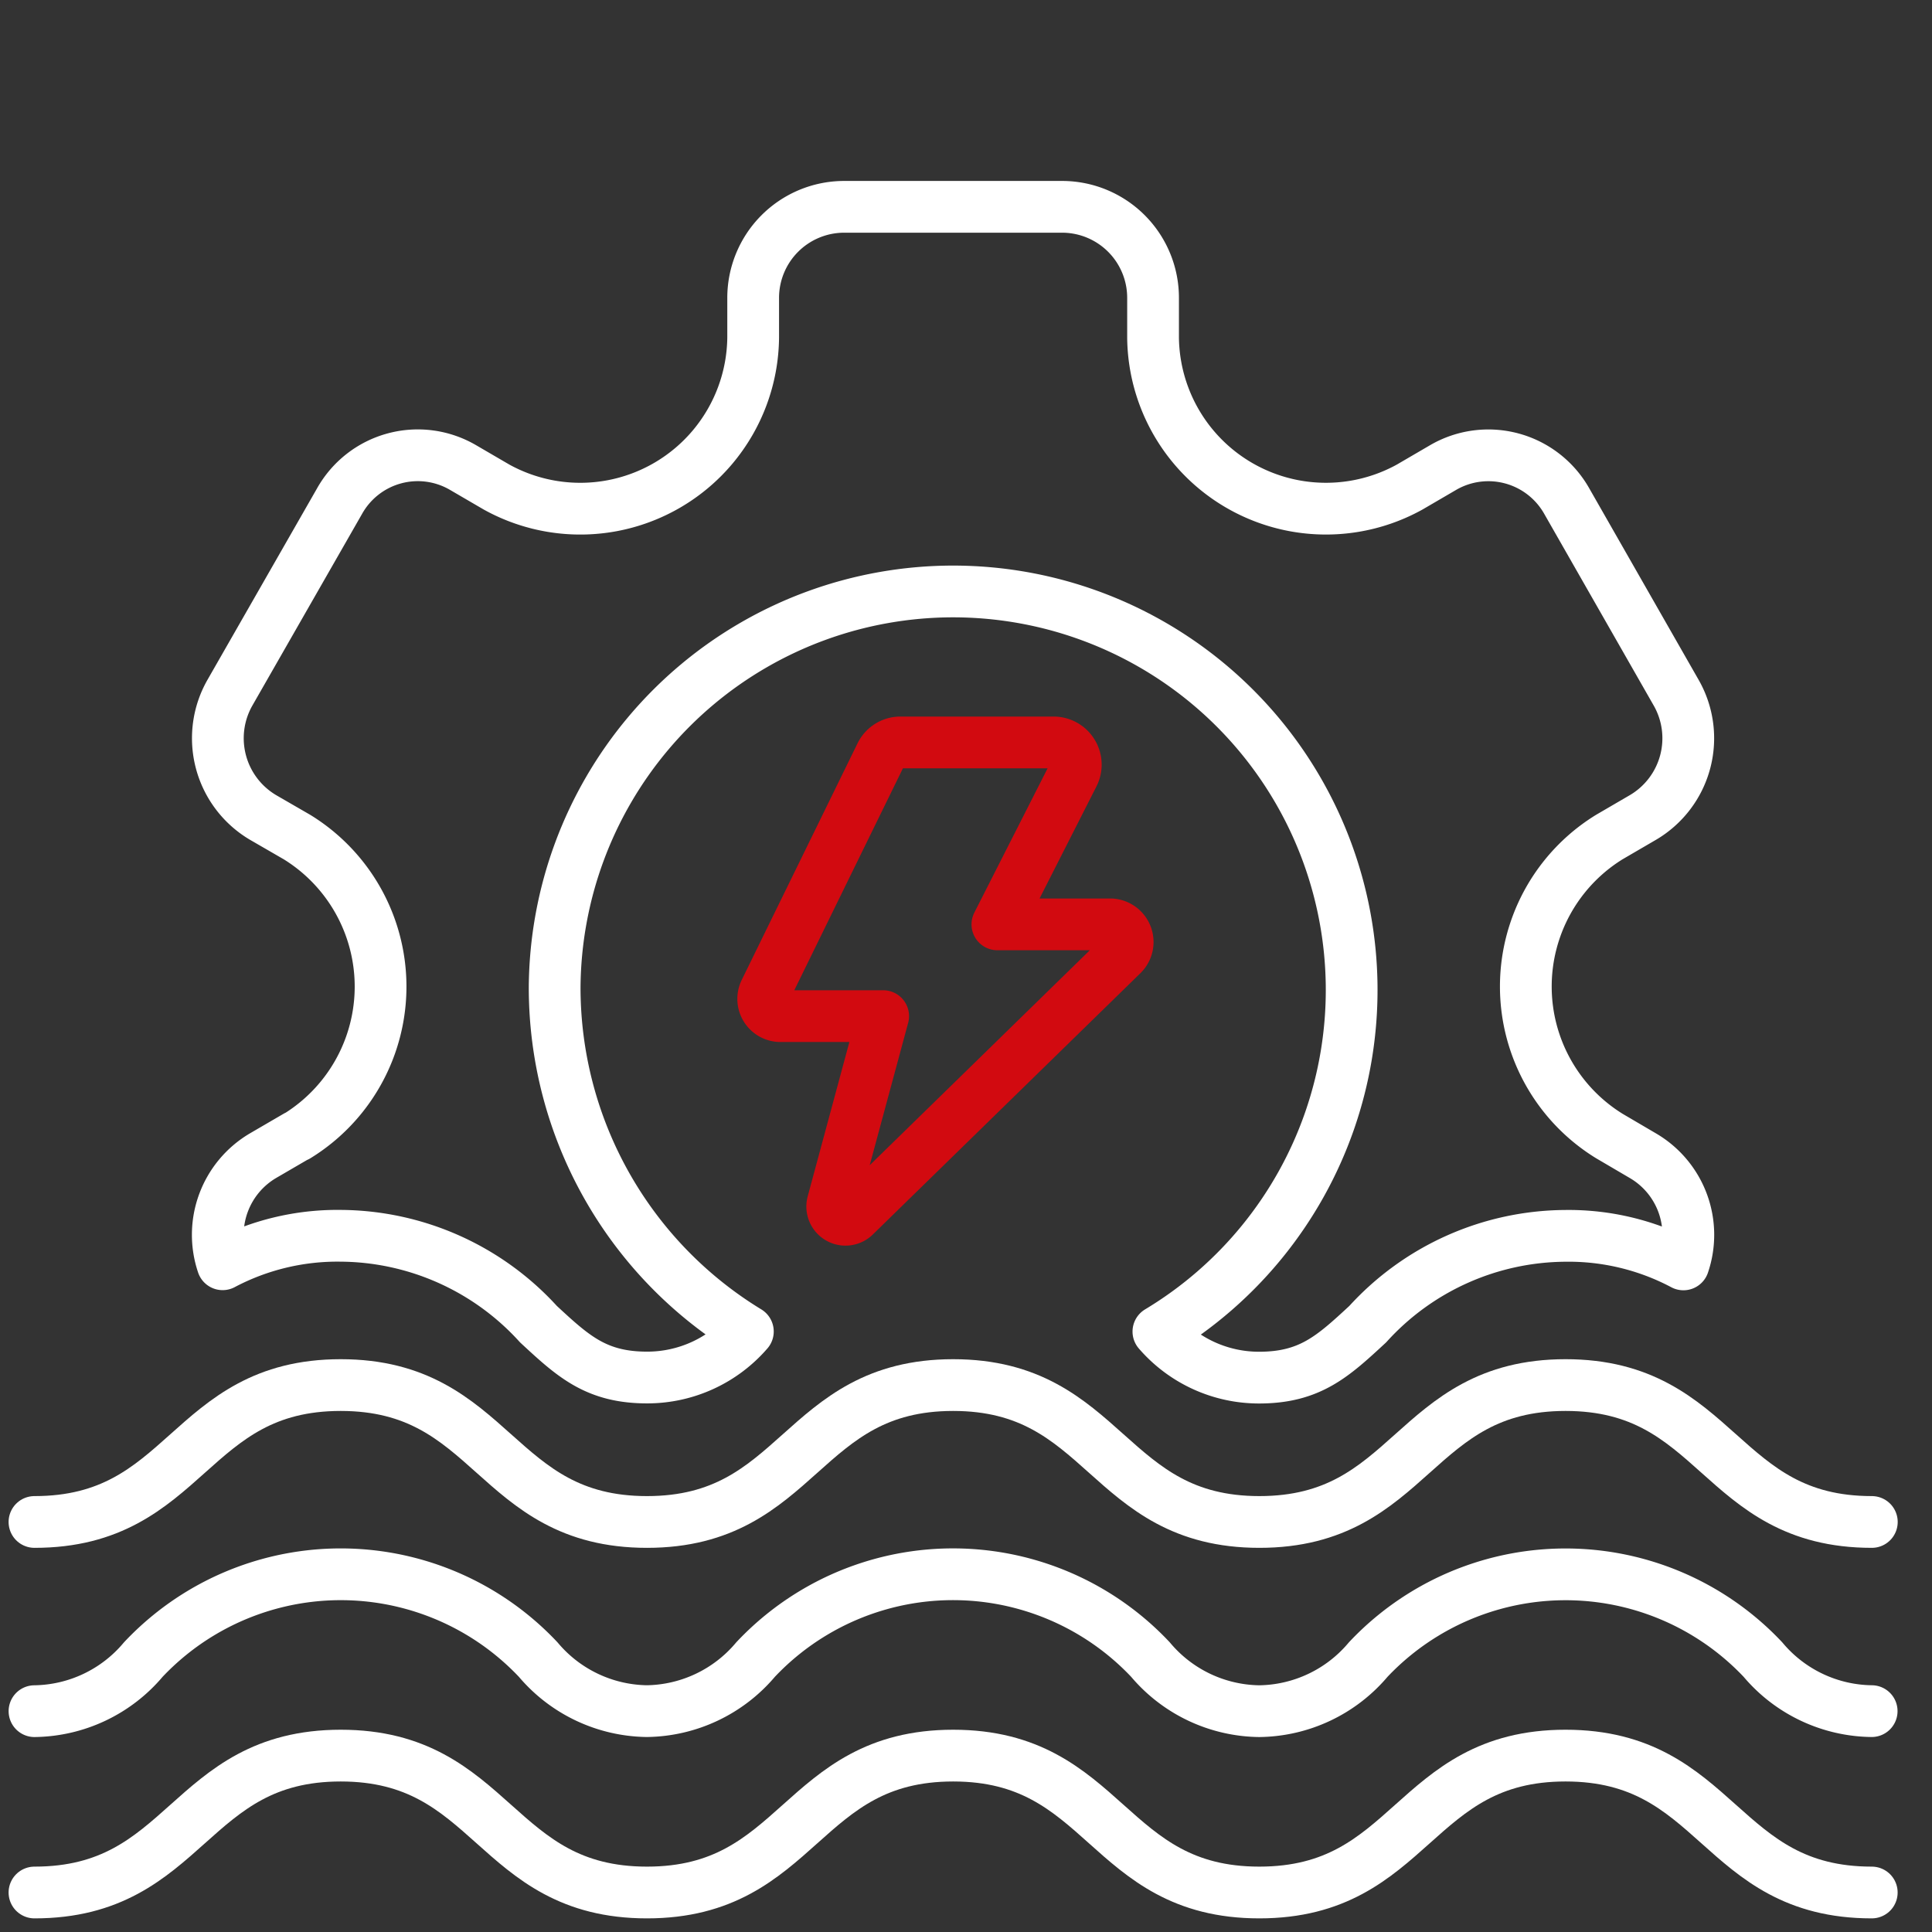 <svg xmlns="http://www.w3.org/2000/svg" xmlns:xlink="http://www.w3.org/1999/xlink" width="56" height="56" viewBox="0 0 56 56">
  <rect x="0" y="0" width="56" height="56" fill="#333333" stroke="none"/>
  <defs>
    <clipPath id="clip-path">
      <rect id="Rectangle_457" data-name="Rectangle 457" width="56" height="56" transform="translate(2227 -3992)" fill="#3215eb"/>
    </clipPath>
  </defs>
  <g id="Mask_Group_11" data-name="Mask Group 11" transform="translate(-2227 3992)" clip-path="url(#clip-path)">
    <g id="Group_1411" data-name="Group 1411">
      <g id="Group_1410" data-name="Group 1410" transform="translate(76.625 -75.737)">
        <g id="Group_1379" data-name="Group 1379" transform="translate(2156.688 -3910.263)">
          <path id="Path_2092" data-name="Path 2092" d="M.992,11.685l-.977.569A2.662,2.662,0,0,0-1.154,15.4a7.112,7.112,0,0,1,3.427-.825A7.806,7.806,0,0,1,8,17.136c1.007.933,1.673,1.547,3.15,1.547a3.854,3.854,0,0,0,2.92-1.334,11.671,11.671,0,0,1-5.6-9.982,11.551,11.551,0,1,1,17.5,9.984,3.85,3.85,0,0,0,2.916,1.335c1.479,0,2.144-.618,3.151-1.549a7.794,7.794,0,0,1,5.722-2.56,7.1,7.1,0,0,1,3.429.827,2.656,2.656,0,0,0-1.171-3.148l-.973-.571a5.088,5.088,0,0,1,0-8.67l.973-.567a2.663,2.663,0,0,0,.959-3.618L37.805-6.722a2.609,2.609,0,0,0-3.581-.972l-.972.567a5.012,5.012,0,0,1-7.437-4.326V-12.6a2.638,2.638,0,0,0-2.62-2.65H16.844a2.639,2.639,0,0,0-2.62,2.65v1.143A5.012,5.012,0,0,1,6.788-7.126l-.973-.567a2.6,2.6,0,0,0-3.579.972L-.942-1.168A2.667,2.667,0,0,0,.019,2.45L1,3.017a5.088,5.088,0,0,1,0,8.67Z" transform="translate(1.294 15.245)" fill="none" stroke="#fff" stroke-linecap="round" stroke-linejoin="round" stroke-width="1.5"/>
        </g>
        <g id="Group_1380" data-name="Group 1380" transform="translate(2151.375 -3870.632)">
          <path id="Path_2093" data-name="Path 2093" d="M0,1.722H0A4.187,4.187,0,0,0,3.153.227,7.861,7.861,0,0,1,14.6.227a4.193,4.193,0,0,0,3.151,1.494A4.193,4.193,0,0,0,20.9.227a7.859,7.859,0,0,1,11.447,0A4.187,4.187,0,0,0,35.5,1.722,4.194,4.194,0,0,0,38.658.227,7.859,7.859,0,0,1,50.1.227a4.181,4.181,0,0,0,3.151,1.494" transform="translate(0 2.246)" fill="none" stroke="#fff" stroke-linecap="round" stroke-linejoin="round" stroke-width="1.5"/>
        </g>
        <g id="Group_1381" data-name="Group 1381" transform="translate(2151.375 -3865.376)">
          <path id="Path_2094" data-name="Path 2094" d="M23.107,1.722c-4.437,0-4.437-3.968-8.877-3.968h0c-4.437,0-4.437,3.968-8.875,3.968S.92-2.246-3.519-2.246s-4.437,3.968-8.875,3.968-4.439-3.968-8.877-3.968-4.437,3.968-8.877,3.968" transform="translate(30.147 2.246)" fill="none" stroke="#fff" stroke-linecap="round" stroke-linejoin="round" stroke-width="1.5"/>
        </g>
        <g id="Group_1382" data-name="Group 1382" transform="translate(2172.495 -3894.743)">
          <path id="Path_2095" data-name="Path 2095" d="M4.367,2.288H1.092l2.2-4.333a.644.644,0,0,0-.564-.94H-1.72a.633.633,0,0,0-.569.357L-5.647,4.233a.5.5,0,0,0,.436.715h2.992l-1.461,5.411a.384.384,0,0,0,.634.385l7.76-7.578a.512.512,0,0,0-.348-.878Z" transform="translate(5.698 2.985)" fill="none" stroke="#d20a10" stroke-linecap="round" stroke-linejoin="round" stroke-width="1.5"/>
        </g>
        <g id="Group_1383" data-name="Group 1383" transform="translate(2151.375 -3876.116)">
          <path id="Path_2096" data-name="Path 2096" d="M23.108,1.722c-4.437,0-4.437-3.968-8.877-3.968S9.794,1.722,5.356,1.722.917-2.246-3.52-2.246s-4.437,3.968-8.875,3.968-4.439-3.968-8.877-3.968-4.437,3.968-8.877,3.968" transform="translate(30.148 2.246)" fill="none" stroke="#fff" stroke-linecap="round" stroke-linejoin="round" stroke-width="1.5"/>
        </g>
      </g>
    </g>
  </g>
</svg>
